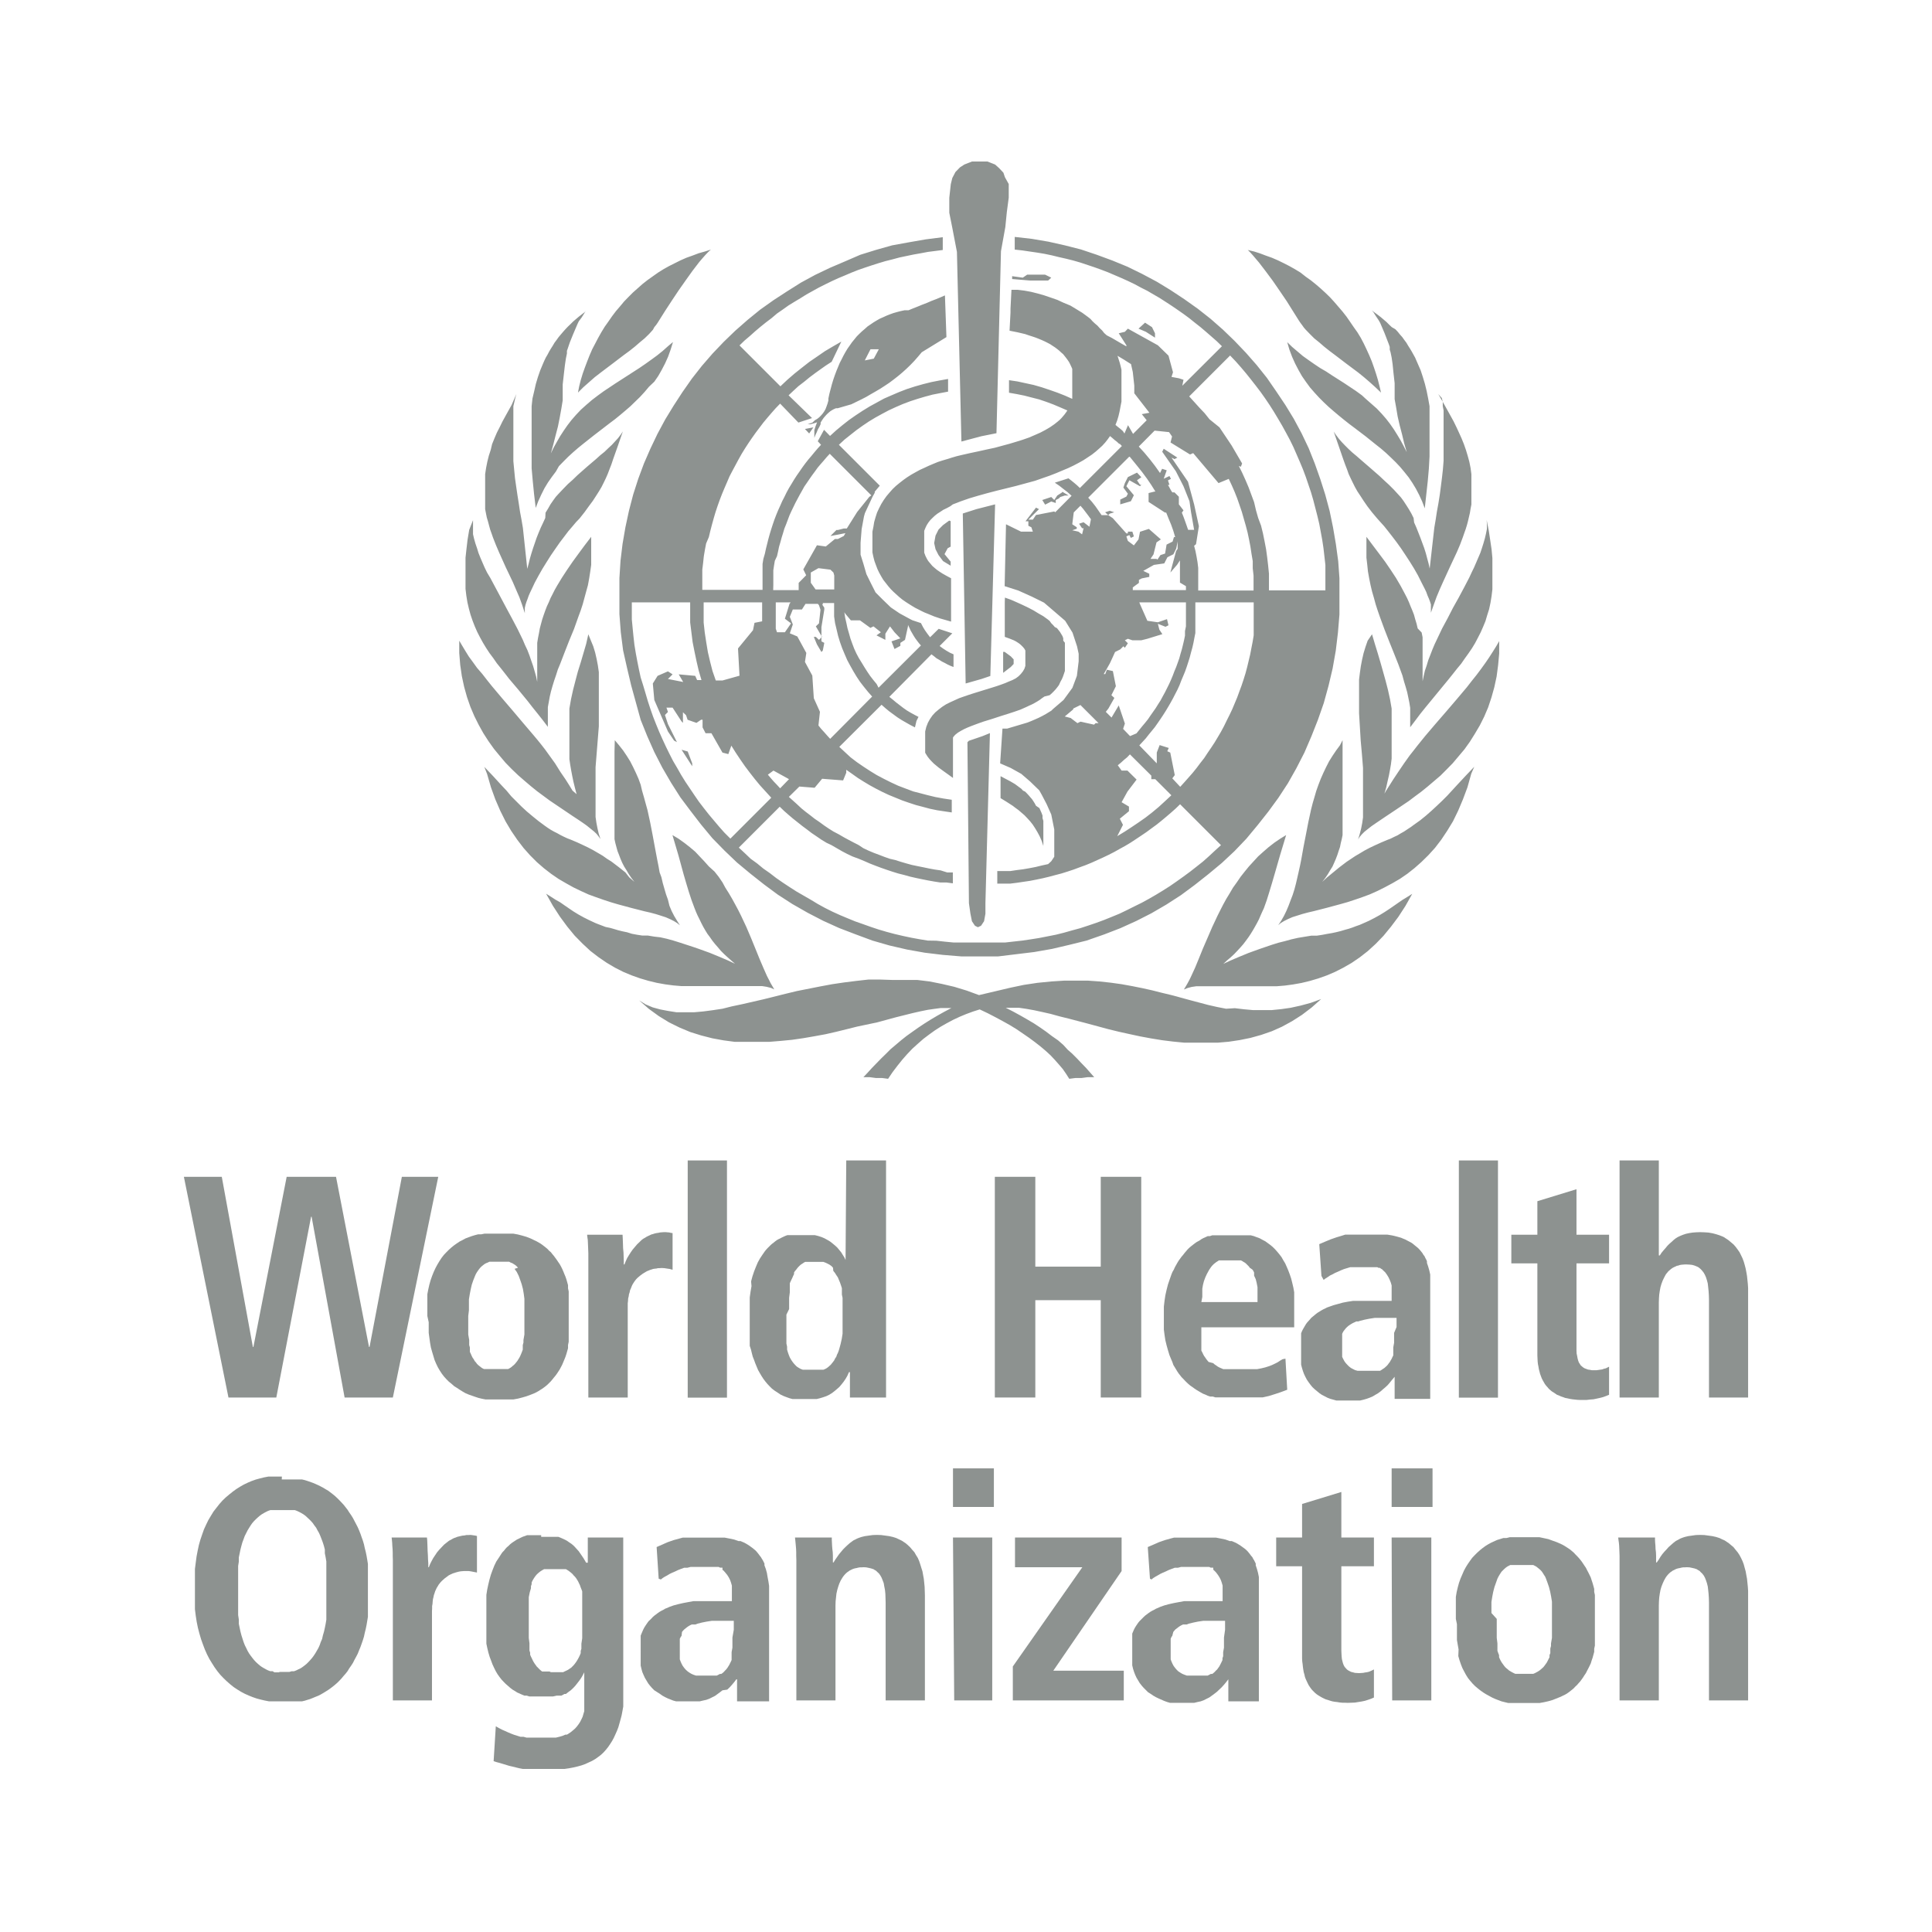 <svg id="Layer_1" data-name="Layer 1" xmlns="http://www.w3.org/2000/svg" viewBox="0 0 141.73 141.73"><defs><style>.cls-1{fill:#8d9290;}.cls-2{fill:none;}</style></defs><title>Client-World-Health-org</title><path class="cls-1" d="M64.59,71.86l-.89,0-.89.1-.88.11-.88.13-.86.16-.86.17-.86.17-.83.2L56,73.31l-1.57.36-.76.16L53,74l-.73.11-.69.09-.67.06-.65,0-.63,0L49,74.16l-.57-.11-.55-.15-.52-.22-.47-.29.71.62.73.53.75.46.77.38.79.33.8.25.82.21.82.15.83.11.84,0,.84,0,.83,0,.85-.07.83-.08.83-.12.81-.14.82-.15.79-.18.77-.19.76-.19L64.35,75l1.36-.37.64-.16.6-.15.57-.13.54-.11.49-.07.45-.06h.42l.37,0-.53.28-.5.28-.49.29-.46.29-.45.3-.44.31L66.5,76l-.39.31-.39.33-.38.32L65,77.3l-.35.34L64.3,78l-.33.34-.31.34-.32.34.45,0,.45.06.46,0,.45.06.33-.49.35-.46.36-.45.36-.41.38-.4.4-.36.41-.36.41-.31.43-.31.44-.28.44-.25.47-.25.47-.22.48-.2.49-.18.5-.16.59.28.56.29.54.29.52.29.49.3.47.32.45.31.42.31.41.32.38.32.36.33.32.34.3.34.29.34.24.35.23.36.47-.06.44,0,.45-.06.47,0-.3-.34-.3-.34L79.34,78,79,77.64l-.34-.34L78.32,77,78,76.65l-.38-.33L77.16,76l-.42-.32-.43-.3-.47-.31-.49-.29-.49-.28-.53-.29-.55-.28h.47l.51,0,.54.08.56.1.6.13.62.14.65.18.69.17,1.41.37,1.48.4.78.19.77.17.79.17.81.15.8.13.81.1.82.08.82,0,.8,0,.81,0,.82-.07.8-.12.79-.16.79-.22.78-.27.74-.33.75-.41.72-.46.71-.54.7-.62-.77.28-.74.2-.73.16-.7.1-.7.07H91.92l-.66-.06-.67-.08L89.94,74l-.66-.13-.66-.15-1.32-.35L85.94,73l-.71-.17-.71-.18-.72-.16-.75-.15-.77-.14-.79-.11L80.67,72l-.84-.06-.88,0h-.9l-.94.06-1,.1-1,.15-1,.21-1.1.26L71.82,73l-.9-.33L70,72.39l-.9-.21L68.2,72l-.9-.11-.91,0-.9,0ZM49.77,62.75l.38,1.39.19.65.19.63.2.61.22.59.11.28.12.27.14.28.13.27.14.27.15.26.16.26.18.24.18.26.2.25.21.24.21.25.24.24.25.23.26.23.29.25-.49-.23-.63-.27-.73-.3-.83-.3-.44-.15-.46-.15-.46-.15L49.4,69l-.47-.13-.49-.11L48,68.71l-.48-.08-.41,0-.39-.06-.37-.07L46,68.39l-.34-.07-.32-.08-.3-.09-.28-.08L44.42,68l-.26-.1-.24-.09-.25-.1-.43-.2-.42-.21-.38-.21-.36-.22-.34-.23-.32-.22-.33-.23L40.75,66l-.34-.22-.35-.22.5.89.52.8.53.72.55.67.58.59.57.53.6.46.6.41.59.35.61.31.62.26.62.22.61.18.62.15.61.11.61.08.59.05.6,0,.57,0h.57l1.07,0,1,0,.47,0h.88l.39,0,.37,0,.32.05.32.08.25.11-.13-.22-.14-.24-.13-.26-.14-.27L56,71l-.29-.68-.3-.74-.31-.76L54.75,68l-.38-.81-.21-.42-.22-.41-.23-.42-.24-.41-.26-.41L53,64.73l-.28-.41-.3-.38L52,63.56l-.33-.37-.35-.37L51,62.48l-.39-.33-.41-.32-.42-.3-.45-.27Zm44.14-1.22-.44.3-.41.32-.38.33-.38.34-.34.37-.34.37-.31.38-.3.38-.28.41-.28.39-.24.41-.25.41-.23.42-.21.41-.21.42-.38.81-.35.81-.33.76-.3.74-.28.68-.28.61-.13.27-.14.26-.14.24-.13.22.27-.11.3-.08.34-.05.37,0,.39,0h.87l.47,0,1,0,1.07,0h.56l.58,0,.59,0,.6-.05.59-.08.62-.11.62-.15.61-.18.62-.22.61-.26.61-.31.61-.35.6-.41.59-.46.58-.53.57-.59.55-.67.54-.72.52-.8.5-.89-.35.22-.36.22-.32.22-.33.23-.32.22-.35.23-.36.22-.38.21-.41.21-.45.2-.23.1-.26.09-.26.1-.27.09-.29.08-.3.09-.32.08-.33.07-.35.06-.37.07-.39.06-.41,0-.49.08-.48.08-.49.11-.47.13-.48.12-.48.15-.44.15-.44.15-.83.3-.73.3-.63.27-.49.23.27-.25.27-.23.25-.23.23-.24L91,69.5l.21-.24.19-.25.19-.26.16-.24.16-.26.15-.26.15-.27.14-.27.12-.28.12-.27.13-.28.21-.59.19-.61.19-.63.19-.65.4-1.39.45-1.49ZM73.4,57.31l0,.41v.83l.44.27.45.29.21.16.22.16.22.19.22.19.2.21.21.23.19.24.17.26.18.3.16.3.15.34.12.37,0-.26v-.72l0-.22,0-.22,0-.21,0-.21-.06-.2,0-.19-.07-.19-.08-.18-.08-.18L76,59.11l-.09-.17-.1-.16-.1-.15-.13-.15-.12-.14-.12-.13-.14-.14L75.05,58l-.13-.14-.15-.11-.31-.23-.34-.2-.36-.19-.36-.19Zm-22.62-1.1V56l-.33-.87L50,55Zm-5.7-1.09v1.54l0,.72v.69l0,.68v.66l0,.62v.31l0,.32,0,.3,0,.3,0,.3.06.28.08.3.08.29.11.28.11.29.12.28.15.29.17.27.17.29.19.28.22.28-.38-.33L45.88,64l-.49-.39-.54-.41-.32-.2-.31-.22-.34-.2-.36-.21-.38-.2-.4-.19-.41-.19-.45-.19-.26-.1-.26-.12-.24-.12-.25-.14L40.63,61l-.23-.13-.23-.15-.24-.17-.43-.32-.42-.34-.43-.36-.39-.36-.38-.38-.37-.37L37.16,58l-.35-.37-.66-.72-.62-.65.2.51.29,1,.32.88.36.83.39.78.41.69.45.66.46.6.48.54.5.5.52.45.53.41.54.37.55.32.54.3.56.27.55.25.55.2.54.19.55.18.51.15,1,.27.94.24.44.1.41.11.38.12.34.11.32.14.28.14.24.15.2.16-.21-.33-.21-.35-.19-.37-.16-.38L49,66l-.14-.39-.12-.41-.12-.42-.1-.43L48.39,64l-.08-.45-.09-.45-.17-.9-.17-.92-.18-.93-.2-.92-.13-.47-.12-.44L47.1,58,47,57.57l-.16-.44-.19-.43-.2-.42-.22-.43-.25-.4-.27-.4-.3-.38-.31-.37Zm53.22-.45-.28.38-.27.4-.25.4-.22.43-.2.42-.19.43-.17.44-.16.45-.13.45-.13.44-.12.47-.2.92-.18.93-.18.92-.16.9-.09.45-.1.45-.1.44-.1.43-.11.42-.13.41-.15.39-.15.4-.16.38-.18.37-.2.35-.22.33.19-.16.25-.15.28-.14.32-.14.35-.11.38-.12.41-.11.43-.1.94-.24,1-.27.53-.15L99.4,66l.55-.19.54-.2.56-.25.54-.27.56-.3.55-.32.54-.37.52-.41.51-.45.51-.5.49-.54.46-.6.44-.66.42-.69.38-.78.35-.83.33-.88.28-1,.22-.51-.62.65-.67.72-.34.37-.35.38-.37.37-.4.38-.39.36-.41.36-.42.34-.45.32-.23.17-.23.15L103,61l-.25.14-.23.14-.26.12-.24.12-.26.1-.45.19-.42.19-.4.19-.38.2-.35.21-.34.2-.33.22-.3.2-.54.41L97.8,64l-.44.36-.36.33.22-.28.19-.28.17-.29.17-.27.13-.29L98,63l.11-.29.09-.28.1-.29.06-.3.07-.28.06-.3,0-.3,0-.3,0-.32,0-.31V57.38l0-.72V55.12l0-.82ZM72.08,54l-.67.23-.33.11-.11.11.11,11.81.11.77.11.55.22.33.22.11.23-.11.22-.33.1-.55v-.77l.33-12.48Zm1.51-6.18v1.54l.56-.43.21-.22v-.34l-.21-.22-.45-.33ZM43,47.24l-.2.68-.2.68-.21.67-.18.68-.17.66-.15.68-.12.69,0,.35,0,.35,0,.36,0,.36,0,.36v.76l0,.38,0,.4,0,.39.06.41.07.41.08.42.09.43.11.45.12.45L42,58l-.22-.36-.29-.46-.37-.54L40.72,56l-.49-.68L40,55l-.28-.36-.29-.36-.31-.37-.75-.88-.76-.9-.77-.9-.75-.89-.36-.45-.35-.45L35,49l-.31-.43-.3-.41-.26-.42-.24-.4L33.69,47v.9l.07.87.12.83.17.79.21.75.25.72.29.68.32.64.34.61.38.59.4.56.42.51.43.51.45.46.47.45.46.4.47.4.47.38.46.34.46.34.89.6.8.54.38.25.34.23.31.22.27.22.25.2.2.19.15.19.13.18-.13-.4-.09-.39-.08-.41-.06-.42,0-.42,0-.44V57.69l0-.46,0-.48,0-.47.08-1,.08-1,.08-1,0-1,0-.5v-1l0-.49,0-.49,0-.49-.07-.49-.09-.47-.11-.48-.14-.46L43.35,47l-.19-.47ZM100.33,47l-.16.46-.14.46-.11.48-.09.47-.07.49-.06.49,0,.49v.49l0,.51v.49l0,.5.06,1,.06,1,.09,1,.08,1,0,.47,0,.48,0,.46,0,.46v.45l0,.45,0,.44,0,.42-.06.42-.08.41-.1.39-.12.4.11-.18.16-.19.19-.19.25-.2.28-.22.32-.22.34-.23.37-.25.81-.54.89-.6.45-.34.46-.34.47-.38.47-.4.47-.4.45-.45.45-.46.43-.51.43-.51.4-.56.37-.59.36-.61.32-.64.29-.68.24-.72.21-.75.17-.79.11-.83.08-.87,0-.9-.22.38-.25.4-.27.42-.28.41-.31.43-.33.44-.36.45-.35.45-.75.89-.77.9-.78.9-.75.88-.3.37-.29.36-.28.36-.27.34L103,56l-.42.62-.36.54-.29.46-.23.36-.14.24.13-.45.1-.45.1-.43.08-.42.07-.41.05-.41,0-.39,0-.4V53.76l0-.36,0-.36,0-.36,0-.35,0-.35-.12-.69-.15-.68-.17-.66-.19-.68-.19-.67-.2-.68-.21-.68-.21-.71ZM73.71,44.19v.74l0,.35V46l0,.37v.35l.36.13.32.13.15.08.14.09.13.09.12.11.11.11.1.12.08.14,0,.15,0,.16,0,.18,0,.2,0,.2,0,.24-.07.21-.11.19-.15.19-.17.17-.2.15-.25.13L74,50l-.28.12-.3.11-.32.11-.32.1-.68.21-.71.22-.34.11-.35.12-.34.12-.33.15-.33.15-.3.15-.28.18-.26.2-.25.21-.21.23-.18.26-.15.27-.12.31-.08.33,0,.35v.64l0,.12,0,.13,0,.1,0,.11,0,.11.06.1.12.19.15.19.15.16.16.16.35.29.37.27.35.25.33.24v-.31l0-.33V55.8l0-.33v-.65l0-.33,0-.08v-.08l0-.08,0-.08,0-.07.06-.08.06-.07.07-.07.18-.14.2-.12.22-.12.26-.12.27-.11.29-.11.3-.11.31-.11.65-.2.67-.22.48-.15.46-.15.46-.16.43-.19.21-.1.2-.09.21-.11.19-.11.19-.12.17-.13.18-.12L77,51l.15-.13.15-.15.14-.15.12-.15.12-.16L77.8,50l.1-.18.08-.19.07-.2.07-.21,0-.2,0-.23V48.1l0-.26v-.18l0-.17,0-.18,0-.16L78,47,78,46.82l-.06-.16-.09-.15-.09-.15-.11-.14-.11-.14L77.38,46l-.12-.14-.14-.14L77,45.55l-.15-.12-.32-.23L76.18,45l-.36-.22-.38-.2L75,44.37l-.42-.19L74.17,44l-.45-.16Zm-4.08-6-.45.33-.33.33-.22.44-.1.55.1.45.22.43.33.44.56.34V41.2l-.45-.55.23-.43.22-.12V38.23Zm-35.21.68-.12.72-.08.68-.07.64,0,.62v1.14l0,.53.06.5.08.49.11.47.12.44.15.44.16.41.18.41.2.39.22.4.23.38.25.38.27.36.27.39.29.36.3.38.31.4.67.79.69.84.35.45.37.46.38.48.38.5,0-.35v-.73l0-.37.07-.38.07-.39.09-.38.11-.39.12-.39.14-.41.13-.41.17-.41.32-.83.34-.87.36-.87.32-.9.17-.46.15-.46.13-.48L43,43.4l.13-.47.09-.49.08-.51.07-.49,0-.51,0-.51v-.51l0-.53-.49.64-.45.61-.43.59-.41.6-.38.58-.35.58-.17.3-.15.3-.15.29-.13.31-.14.3-.12.31-.11.31-.11.33-.09.33-.09.34-.06.34-.07.35-.06.37,0,.37,0,.38,0,.39,0,.41v.86l0,.45-.08-.39-.11-.39-.11-.38-.14-.4-.13-.38-.15-.39-.18-.38-.16-.38-.38-.78-.4-.76-.41-.76-.4-.75-.4-.75-.39-.73L35.73,42l-.18-.37-.16-.37-.15-.35-.14-.35L35,40.23l-.12-.35-.1-.35-.08-.34,0-.35,0-.34,0-.34Zm74.66-.41,0,.34-.07.35-.08.34-.1.35-.11.35-.12.36-.15.35-.15.35-.16.37-.18.37-.17.37-.38.73-.4.75-.42.75-.39.76-.41.76-.37.78-.18.38-.16.38-.15.39-.15.38-.12.4-.13.38-.09.39-.08.39v-.45l0-.44v-.42l0-.41,0-.39,0-.38,0-.37,0-.37-.07-.35L104,46.1l-.08-.34-.1-.33-.09-.33-.12-.31-.13-.31-.12-.3-.14-.31-.15-.29-.16-.3-.16-.3-.34-.58-.38-.58-.41-.6-.44-.59-.46-.61-.48-.64,0,.53v1l.06.51.05.49.09.51.1.49.11.47.14.48.13.48.15.46.16.46.33.9.34.87.35.87.33.83.15.41.15.41L103,50l.12.39.11.39.08.38.08.39.06.38,0,.37V53l0,.35.38-.5.36-.48.37-.46.37-.45.69-.84.65-.79.32-.4.3-.38.3-.36.27-.39.26-.36.26-.38.23-.38.21-.4.2-.39.18-.41.17-.41.13-.44.14-.44.1-.47.08-.49.06-.5,0-.53,0-.56,0-.58,0-.62-.06-.64-.1-.68-.11-.72-.15-.75ZM71.63,37.35l-1,.32.21,12.47L72,49.81l.65-.22L73,37Zm6.26-1.21-.33.21-.22.33-.22-.22-.66.22.21.34.45-.23.33.11v-.22l.22-.11.11-.11.34-.11h.27l-.45-.27ZM82.74,35l-.22.44-.11.33.33.45-.11.21-.45.22V37l.78-.23.22-.44-.55-.66.22-.44.78.44.1-.11h-.1l-.22-.33.32-.22-.32-.34ZM59.05,31.47l.31.33.31-.45ZM37.53,29.71l-.45.81-.22.4-.2.41-.21.41-.18.42-.17.42L36,33l-.14.43-.11.44-.09.45-.07.46,0,.23v1.06l0,.33,0,.33,0,.31,0,.31.06.31.06.3.09.3.08.3.08.29.1.28.1.29.22.56.23.54.49,1.09.52,1.09.24.56.24.55.21.58.19.59,0-.18,0-.21.05-.22.07-.22.08-.21.08-.23.11-.25.11-.23.23-.49.27-.5.29-.51.31-.5.31-.49.33-.48.32-.46.32-.42.31-.41.3-.35.27-.32.26-.27.37-.47.31-.43.29-.39.24-.37.21-.33.19-.32.16-.32.15-.31.14-.32.13-.34.14-.36.13-.39.32-.9.39-1.13-.16.24-.19.25-.22.24-.23.25-.28.26-.27.26-.31.25-.31.28-.67.57-.69.61-.34.33-.36.32-.35.36-.35.37-.19.21-.19.26-.2.29-.17.3-.19.31L40,38l-.16.35-.17.36-.16.38-.15.38-.13.38-.13.38-.12.38-.11.38-.09.37-.1.37-.32-3-.1-.59-.11-.59-.09-.6-.1-.63-.09-.61-.09-.63-.06-.62-.06-.63,0-.63V31.93l0-.62,0-.3,0-.32,0-.3,0-.29,0-.3.07-.3.07-.3.08-.29Zm68.24-.51.07.3,0,.3.06.3,0,.29,0,.3,0,.32,0,.3,0,.62v.63l0,.62,0,.63-.05.63-.07.62-.08.63-.08.61-.1.63-.11.6-.09.59-.1.59-.34,3-.08-.37-.1-.37-.1-.38-.12-.38-.14-.38-.14-.38-.15-.38-.15-.38-.16-.36L103.7,38l-.17-.34-.18-.31-.19-.3-.19-.29-.19-.26-.19-.21-.34-.37-.36-.36-.35-.32-.35-.33-.7-.61-.66-.57-.32-.28-.3-.25-.28-.26-.26-.26-.24-.25-.21-.24L98,31.9l-.16-.24.39,1.13.31.9.14.39.14.36.12.34.15.32.15.31.16.32.18.32.22.33.24.37.27.39.33.43L101,38l.24.27.29.32.28.35.32.41.32.42.33.46.32.48.32.49.31.5.29.51.25.5.25.49.11.23.09.25.1.23.08.21.07.22,0,.22,0,.21,0,.18.21-.59.21-.58.23-.55.25-.56.5-1.09.51-1.09.23-.54.21-.56.1-.29.1-.28.09-.29.08-.3.07-.3.07-.3.05-.31.06-.31,0-.31,0-.33V35.27l0-.25,0-.23-.06-.46-.09-.45-.12-.44-.13-.43-.15-.43-.17-.42-.19-.42-.19-.41-.2-.41-.22-.4-.45-.81-.46-.8ZM83.52,24.11l.54.23.67.43v-.32L84.51,24,84,23.67ZM42.89,22.9l-.22.17-.22.17-.2.17-.21.18-.19.19-.19.18-.18.19-.17.19-.17.2-.16.19-.15.21-.15.2-.13.22-.14.22-.12.2-.12.23-.13.22-.11.23-.1.23-.2.48-.17.49-.15.5-.12.53-.13.55L39,29.8l0,.47,0,.48,0,.47,0,.45V33l0,.45,0,.9.08.91.1,1,.12,1,.19-.5.22-.48.23-.46.26-.43.28-.4.3-.4L41,34.2l.34-.35.34-.34.36-.33.37-.32.37-.3.77-.61.78-.6.39-.3.4-.3.38-.31.38-.32.37-.32.35-.34.35-.34.34-.37.32-.38L48,28l.29-.42.25-.44.25-.48.22-.49.19-.53.17-.55L49,25.4l-.38.34-.41.33-.41.3-.42.3L46.9,27l-.42.27-.45.29-.87.56-.87.58-.44.32-.42.32-.42.36-.4.36-.36.38-.33.38-.3.39-.27.39-.26.4-.23.4-.23.41-.22.45.18-.65.17-.67.17-.65.13-.65.12-.66.1-.61,0-.3,0-.3,0-.29v-.28l.09-.8.07-.6.07-.48.08-.39,0-.19.07-.2.07-.21.08-.23.23-.57.32-.75.1-.21.21-.28.19-.3.11-.21Zm57.86,0,.19.3.19.28.12.21.32.75.22.57.09.23.07.21,0,.2.06.19.08.39.07.48.06.6.09.8v.28l0,.29,0,.3,0,.3.11.61.11.66.15.65.17.65.16.67.19.65-.23-.45-.22-.41-.24-.4-.25-.4-.27-.39-.3-.39-.33-.38-.36-.38-.41-.36-.41-.36L99.91,29l-.44-.32-.87-.58-.88-.56-.44-.29L96.85,27l-.42-.28-.43-.3-.42-.3-.39-.33-.4-.34-.36-.35.16.55.2.53.22.49.25.48.25.44.29.42.3.41.33.38.34.37.34.34.36.34.37.32.38.32.38.31.38.3.4.3.79.6.76.61.38.3.37.32.35.33.35.34.33.35.31.37.32.4.27.4.26.43.24.46.22.48.19.5.11-1,.11-1,.08-.91.05-.9,0-.45V31.22l0-.47,0-.48,0-.47-.1-.56-.11-.55-.13-.53-.15-.5-.16-.49-.21-.48-.2-.46-.25-.45-.12-.2-.14-.22-.13-.22-.15-.2-.15-.21-.17-.19-.16-.2-.18-.19L102.1,24l-.19-.18-.19-.19-.21-.18-.2-.17-.22-.17-.23-.17-.23-.17ZM63.86,25.62l.61,0-.37.69-.66.13ZM69,21.81l-.34.14-.34.13-.32.14-.34.13-.34.14-.33.13-.34.14-.29,0-.28.06-.27.07-.28.08-.25.09-.25.1-.24.11-.25.11-.23.13-.23.14-.22.15-.22.15-.2.18-.2.17-.2.19-.19.19-.17.21-.18.22-.16.23-.17.24-.15.25-.14.25-.14.28-.14.27-.12.29-.12.29-.12.32-.11.32-.1.33-.09.34-.09.34-.08.37h0v.07l0,.08h0l-.06.22-.07.2-.08.21-.09.16-.11.16-.13.15-.13.13-.15.12-.16.09L59.6,31l-.17.06-.18.06-.19,0-.21,0h-.42l.13,0,.15,0h.53l.21,0,.24-.06.25-.08-.11.29-.09.28,0,.14,0,.15,0,.13v.15l.08-.21.1-.21.08-.2.11-.19.09-.19L60.2,31l.11-.18.11-.16.12-.14.12-.13.13-.12.12-.1.14-.09.13-.07.14-.06.13,0h0l1-.29.37-.18.35-.17.37-.19.34-.2.35-.2.34-.2.34-.22.33-.22.32-.24.32-.25.31-.26.3-.27.3-.29.28-.29.28-.32.27-.32,1.81-1.11-.11-3.06Zm6.35-1.66-.32.22-.78-.11v.21l1.32.11h1.32l.23-.21-.45-.22Zm-23.64-1.7-.46.13-.45.17-.45.16-.43.19-.42.21-.42.21-.41.23-.4.25-.38.27-.38.27-.37.29-.35.31-.35.31-.33.33-.33.34-.3.36-.3.35-.28.37-.27.39-.27.38-.25.41-.23.41-.22.42-.22.42-.19.44-.17.43-.17.45-.16.45-.14.46-.12.47-.09.47.39-.39.42-.37.42-.37.44-.34.86-.65.84-.64.41-.3.39-.31.37-.32.35-.29.33-.32.28-.31L48,24l.14-.17.11-.16.1-.16.44-.7.49-.75.5-.75.52-.74.5-.7.49-.64.23-.27.23-.26.21-.22.19-.17Zm40,.06.2.22.22.26.23.27.49.64.52.7.51.74.51.75.47.75.44.7.11.16.12.16.12.17.14.16.3.31.32.32.36.29.37.32.39.31.4.3.84.64.87.65.42.34.43.37.41.37.41.39-.11-.47-.12-.47-.14-.46-.15-.45-.16-.45-.18-.43-.2-.44-.2-.42-.22-.42-.25-.41L99.31,24l-.26-.38-.27-.39-.29-.37-.3-.35-.31-.36-.31-.34-.34-.33-.34-.31-.36-.31-.36-.29-.38-.27L95.41,20,95,19.75l-.41-.23-.41-.21-.43-.21-.44-.19-.45-.16-.45-.17L92,18.45l-.46-.11ZM57,57.58l-.23-.24-.22-.25-.22-.26.41-.3,1,.55.14.08-.65.67Zm25-1.44.23-.19.23-.21.22-.18.21-.22,1.57,1.56v.26l.29,0,1.18,1.18-.45.42L85,59.2l-.48.4-.49.38-.5.35-.52.35-.52.34-.53.32.42-.83-.23-.45.67-.55v-.34l-.54-.32.43-.78.67-.88-.67-.66h-.43Zm-3.46-3.47-.43-.11.62-.52,0-.06.53-.26,1.33,1.33-.22,0,0,0-.11.11-1-.22-.22.11ZM64.31,50.18l-.24-.29-.24-.31-.21-.31-.21-.33-.2-.33L63,48.27l-.18-.34-.16-.35-.14-.37-.13-.36-.11-.39-.11-.38-.08-.38L62,45.31l-.06-.4.07.11.41.49h.67l.76.55.23-.11.54.43-.32.23.65.33v-.45l.34-.54.33.43.43.45-.65.22.22.56.43-.23v-.22l.34-.22.22-1,0,.08v-.1l0-.08.1.21.09.2.11.19.11.19.12.19.14.19.13.17.15.17-3.11,3.1ZM53.14,61.08l-.39-.44-.38-.45L52,59.75l-.37-.47-.36-.47-.33-.48-.33-.49-.33-.49-.31-.5-.29-.51-.3-.51-.27-.53-.26-.53-.25-.54-.24-.54-.23-.56-.22-.56L47.71,52l-.19-.58-.17-.58-.17-.57L47,49.7l-.13-.6-.12-.6-.11-.59-.1-.61-.07-.62-.06-.61-.06-.63,0-.62,0-.63h4.28l0,.74,0,.73.09.72.09.72.14.71.15.71.16.69.2.68h-.09v0h-.23L51,49.58l-1.21-.11.33.56L49,49.81l.34-.34L49,49.25l-.76.33-.35.56L48,51.35l1,2.31.45.67.21.11L49,53.12l-.22-.67.22-.22-.11-.32h.45l.65,1,.11.12v-.78l.23.22.11.33.65.23.34-.23h.11v.56l.22.43h.43L53,55.21l.43.11.22-.62v0l.32.51.34.51.34.49.37.49.36.46.38.46.41.45.41.45-3,3Zm-.87-11.85-.18-.7-.16-.69-.12-.72-.11-.72-.08-.73,0-.36,0-.37v-.37l0-.38h4.29v.36l0,.34,0,.35,0,.34h0v0l-.56.11-.11.54-1.1,1.34.11,2L53,49.92h-.49Zm4.64-3.11,0-.27,0-.27,0-.27,0-.29v-.27l0-.27v-.29H58l-.08.1h0l-.34,1.1.45.34-.45.65H57Zm3.45,1.6.11-.56-.21-.11V46l.21-1.28,0-.14-.16-.24h.05l0-.1h.83l0,.49,0,.49.07.49.11.46.11.47.14.46.16.45.18.43.19.44.22.41.23.41.24.4.26.39.28.36.3.37.3.34-3.08,3.1-.22-.24-.22-.25-.22-.24-.2-.25.11-1-.45-1-.11-1.66-.54-1,.1-.66-.66-1.21-.55-.23.22-.65-.22-.56.22-.54h.67l.19-.3v0l.07-.11H60l.08.1h0l.11.33-.11,1-.23.22.45.77-.22.22-.23-.22H59.7l.23.55.33.56Zm23.22-3.53H87v.36l0,.35,0,.35,0,.36,0,.34-.07.34,0,.34-.07.34-.08.34-.08.32-.1.34-.09.33-.11.31-.12.33-.13.31-.12.32-.13.31-.14.31-.15.3-.15.3-.16.29-.16.3-.18.28-.18.29-.19.27-.19.27-.19.28-.2.25-.22.26-.21.26-.21.26L82.9,54l-.51-.53.13-.39-.45-1.33-.53.89-.42-.42.19-.24.44-.78L81.53,51l.33-.66-.11-.55-.11-.56-.44-.1-.12.32-.11,0,.23-.4.22-.39.19-.41.19-.42.38-.19.23-.23.11.11.22-.33-.22-.22.22-.11.33.11h.66l.44-.11,1.1-.34-.22-.33-.11-.43.56.22.22-.11-.11-.45-.67.23-.77-.11-.54-1.22h0Zm0,10.49.23-.25.24-.26.22-.28.23-.28.22-.27.21-.3.2-.29.2-.3.19-.3.18-.3.18-.31.17-.31.17-.33.16-.31.15-.33.13-.34.14-.33.14-.34.12-.34.11-.34.11-.35.09-.35.1-.36.08-.35.07-.37.07-.35,0-.37,0-.37,0-.38,0-.36v-.39l0-.38h4.28l0,.49,0,.49,0,.48,0,.49,0,.47-.08.48-.09.46-.09.47-.11.46-.11.46-.12.45-.14.45-.15.45-.16.43-.16.44-.18.43-.18.43-.2.42-.21.42-.2.41-.22.41-.23.39-.24.4-.25.38-.26.38-.25.38-.29.37-.27.36-.29.36-.3.34-.31.35-.3.33L86,57.1l.18-.24-.33-1.65-.22-.1.11-.24-.67-.21-.21.55V56ZM59.48,42.75V42l.56-.32.88.11.22.21V42l.06.22,0,.26v.24l0,.26v.26H59.83Zm26.91-3.06,0,0,0,.14,0,.15,0,.15,0,.13-.11.16-.31,1.15-.11.43.49-.57.21-.32,0,.25,0,.28,0,.28,0,.28,0,.27v.27L87,43v.29h-3.9v-.2l.45-.33v-.22l.21-.11.55-.11v-.23l-.44-.21.78-.44.76-.11.23-.45.44-.22.21-.43.11-.56,0,.05ZM79.11,39l-.45-.1.33-.11v-.11l-.33-.22.11-.87.49-.49.2.23.19.25.19.25.19.26,0,0v0l-.11.55-.43-.33-.33.11.22.33h.11l-.11.45Zm1.48-1.53-.23-.33-.26-.33-.27-.3,3-3,.05,0,0,0,.57.7,0,0,.35.44.34.46.32.47.3.48h-.06l0,0-.44.11v.65l1.2.78h.09l.18.45.18.43.16.45.14.47-.09,0h0l-.1.33-.44.22-.11.66-.34.11-.22.33L84.84,41H84.4l.22-.33.22-.88.32-.22-.88-.77-.65.21-.11.56-.34.44-.44-.33-.11-.33.22-.1.11.21.22-.11L83.07,39h-.33v.13h-.11l-1-1.12-.33-.22.11-.11.33-.1-.33-.11-.34.11.23.21h-.49ZM56.73,42.91l0-.35,0-.36,0-.36.05-.34.06-.36L57,40.8l.08-.35.07-.34.1-.34.09-.33.1-.32.1-.34.13-.32.12-.32.12-.32.14-.31.15-.31.15-.31.16-.3.16-.3.17-.3L59,35.7l.2-.29.19-.28.19-.27.2-.27.2-.28.22-.26.22-.25.22-.26.23-.25,3.05,3.05-.15.11h0l-.89,1.11-.76,1.21H61.9l-.43.11h-.11l-.44.44.55-.1.55-.11-.12.21-.43.22h-.22l-.67.55L59.93,40l-1,1.77.21.43-.55.56v.53H56.72Zm28-8.73-.38-.49-.4-.48-.41-.45,1.16-1.17,0,0,1.06.11.22.32-.11.44,1.43.88.23-.1,1.86,2.2.75-.31,0,0v0l.22.47.21.48.19.48.17.49.17.5.14.49.15.52.13.5.11.52.1.52.08.53.09.53,0,.53.06.54,0,.53,0,.56H87.9l0-.42,0-.42,0-.41,0-.41-.05-.41-.07-.41-.08-.41-.1-.39.14-.12.21-1.32L87.6,37l-.45-1.66-1.21-1.77.22.11.21-.11-1-.65-.11.22,1,1.43.56,1.1.44,1.1.11.78.23,1.32h-.44l-.11-.32-.11-.31-.12-.33-.12-.3.12-.17L86.48,37v-.56l-.32-.32H86L85.92,36l-.08-.14-.08-.15-.08-.14,0,0h.11l-.11-.33.22-.11-.11-.21-.42.2,0,0,.22-.62-.34-.11-.15.31Zm-2.36-2.56-.17-.15-.19-.15-.18-.15.12-.31.1-.33.08-.34.07-.37.07-.36,0-.4,0-.39v-1l0-.28,0-.27-.06-.26-.07-.26-.08-.25-.08-.25.25.15.25.15.25.16.24.15.13.58.11,1v.56l1.11,1.43-.56.1.36.45-1,1-.37-.64-.26.61ZM91.12,34l-.77-1.32-.89-1.33-.73-.59-.36-.45L88,29.92l-.38-.42-.38-.42,3-3,.41.43.38.43.38.45.36.45.36.46.35.46.34.48.33.49.31.49.3.5.3.51.28.51.28.52.26.53.24.55.23.53.23.55.21.56.19.56.19.56.17.58.15.58.15.58.14.59.11.59.11.6.09.6.07.61.07.62,0,.61,0,.62v.63H93.09l0-.61,0-.61-.06-.6-.07-.6-.08-.59-.11-.58-.12-.59-.14-.57L92.3,38l-.16-.56L92,36.84l-.2-.54-.2-.54-.23-.54-.24-.53-.25-.51h0l.15.06ZM74.44,18.31l.55.06.54.08.55.08.54.09.53.11.53.13.53.12.52.13.52.15.51.17.51.17.5.18.5.19.49.21.49.21.49.22.48.23.46.25.48.24.46.27.45.26.45.29.43.28.44.3.43.3.42.31.41.33.42.33.4.34.39.34.4.35.38.37-2.91,2.9.09-.44-.34-.11-.54-.1.11-.34-.33-1.22-.78-.76-2.2-1.22-.22.23-.45.11.56.88,0,.08-.37-.21L81.92,25l-.36-.21-.37-.19L81,24.43l-.15-.19-.18-.17-.16-.18-.19-.16-.18-.17L80,23.4l-.19-.15-.41-.3-.44-.27-.43-.26L78,22.2,77.57,22l-.49-.17-.47-.16-.49-.14-.48-.12-.49-.09-.49-.06-.46,0-.07,1.39h0v.28l-.07,1.33.6.12.55.13.26.09.25.08.24.08.23.09.24.1.2.09.2.1.21.11.18.12.17.11.16.12.15.12.15.14.14.12.12.15.11.14.11.15.1.15.08.16.08.17.07.16,0,.18,0,.17,0,.18,0,.19v.19l0,.19,0,.2v.25l0,.22,0,.23,0,.2-.54-.24-.56-.22-.57-.2-.57-.19-.59-.17-.6-.13-.6-.13-.61-.09v.92l.57.1.55.11.54.14.55.14.53.18.51.19.52.22.51.22-.1.15-.11.15-.11.13-.12.14-.12.12-.14.12L77.5,31l-.15.12-.16.11-.16.11-.17.1-.17.1-.38.2-.41.18-.42.18-.46.16-.48.15-.5.15-.52.14-.55.15-.57.12-.58.13-.66.14-.66.15-.33.08-.34.1-.35.11-.34.1-.34.11-.34.14-.33.14-.32.15-.33.15-.31.17-.32.18-.3.19-.28.2-.27.21-.28.23-.24.23-.23.26-.22.26-.2.28-.18.29-.16.31-.15.32-.11.34-.1.35-.06.37L64,39v.81l0,.37,0,.34.07.33.08.31.11.3.11.29.13.27.15.27.15.25.18.23.18.23.19.22.2.2.21.19.21.19.22.18.23.16.23.15.24.15.23.14.24.12.23.12.23.11.25.1.46.19.44.15.42.12.38.11v-.4l0-.39V44l0-.4v-.79l0-.39-.21-.11-.22-.12-.21-.12-.2-.13-.19-.13-.18-.15-.17-.15-.15-.18-.15-.18L68,41l-.11-.22-.09-.24,0-.13,0-.12,0-.13V40l0-.15v-.31l0-.17,0-.23,0-.2.09-.22.09-.19.12-.19.14-.18.16-.16.18-.17.19-.15.22-.14.21-.14.25-.12.26-.14L69.9,37l.29-.11.28-.11.63-.22.64-.19.68-.19.69-.18,1.42-.35,1.4-.38.54-.19.52-.18.49-.19.45-.19.43-.18.4-.19.38-.2.34-.19.32-.21.3-.2.28-.22.25-.22.23-.21.21-.23.19-.24.17-.24.17.14.17.15.17.13.16.15,0,0h.05l.15.16-3.08,3.08-.2-.19-.21-.18-.21-.17-.22-.17-1,.32.31.21.32.25.31.24.29.26-1.2,1.21-.07-.06L76,37.78l-.23.34h-.33l.78-.77L76,37.24l-.77,1h.21v.33l.22.11.11.32h-.87l-1.1-.54L73.7,43l1,.32,1,.45.89.44.77.66.78.67.54.87.33,1,.12.55v.55L79,49.58l-.33.88-.65.89-.78.67-.11.11-.39.24-.27.15-.28.14-.27.12-.28.12-.28.11-1.48.44-.16,0-.18,0v0h0L73.37,56l.78.34.77.43.65.56.67.65.18.32.36.69.34.76.22,1.1v2l-.22.33-.23.21v0l0,0-.46.1-.45.11-.46.09-.47.08-.47.06-.46.07-.48,0-.48,0,0,.92.47,0,.49,0,.48-.06.47-.07.48-.07.46-.09.48-.1.46-.11.45-.12.46-.12.45-.14.45-.15.43-.16.44-.16.44-.18.42-.19.42-.19.42-.2.41-.21.41-.23.4-.22.4-.24.38-.25.39-.26.37-.25.38-.28.37-.27.35-.28.36-.3.35-.3.34-.3.33-.32,3,3-.44.4-.44.41-.45.4-.48.38-.46.36-.49.36-.49.35-.49.34-.52.33-.51.31-.52.3-.53.29-.55.27-.54.27-.54.26-.56.23-.57.23-.57.21-.59.2-.58.19-.59.16-.6.17-.6.15-.61.12-.61.12-.63.1L75,69l-.63.07-.62.07-.64,0-.64,0H71.21l-.64,0-.63,0-.62-.06-.63-.07L68.06,69l-.61-.1-.6-.11-.61-.13-.6-.14-.6-.16-.58-.17L63.89,68l-.59-.21-.57-.2-.56-.23-.55-.23-.55-.25-.54-.27L60,66.32,59.47,66l-.52-.3-.52-.3-.5-.32-.5-.33-.49-.34-.48-.37L56,63.72l-.46-.38L55.07,63l-.43-.41-.44-.41,3-3,.31.3.33.29.33.28.34.27.34.27.35.26.34.26.37.25.35.24.38.23L61,62l.38.22.38.22.38.2.4.19L63,63l.41.17.41.18.41.16.4.15.43.15.42.14.42.13.44.11.43.12.44.1.43.09.45.09.45.08.45.07.45,0,.46.06V64l-.42,0L69,63.85l-.42-.06-.43-.08-.43-.09-.4-.08-.43-.09-.4-.11-.41-.12-.41-.13L65.28,63l-.4-.14-.39-.15-.4-.15-.38-.16-.38-.18L63,62l-.37-.19-.36-.19-.37-.2-.36-.21L61.14,61l-.35-.22-.34-.23-.34-.25-.34-.23-.33-.26-.33-.25-.32-.26L58.47,59l-.3-.27-.3-.27.77-.76,0,0,1.12.09.55-.66,1.54.12.23-.56v-.22l0,0v0l.43.3.42.3.43.27.45.27.46.25.47.24.47.22.49.2.49.2.49.17.52.17.5.13.52.14.53.11.53.08.54.08,0-.93-.6-.09-.6-.11-.58-.14-.57-.15L67,58.06l-.56-.21-.55-.21-.54-.25-.52-.26-.51-.27-.49-.3-.49-.32-.48-.33-.46-.35L62,55.19l-.43-.4,3.1-3.09.27.24.29.24.3.22.3.22.31.2.33.19.32.18.33.17v0l.11-.47.15-.3-.29-.15-.29-.16-.27-.16-.27-.19L66,51.73l-.26-.2-.25-.21-.25-.2L68.33,48l.2.15.17.14.21.12.19.12.22.11.2.11.22.1.21.08V48l-.27-.12-.26-.15-.26-.17-.23-.17.93-.93-1-.33-.63.62-.19-.25-.19-.27L67.71,46l-.15-.29-.63-.21-.12-.06,0,0L66,45l-.65-.44L64.77,44l-.54-.54-.34-.67-.33-.67-.22-.76-.21-.67v-.88l.08-1,.17-.92.07-.25L64,36.46l.17-.31,0,.05,0-.13.37-.44-3-3,.41-.38.44-.35.43-.34.46-.33.46-.31.48-.29.49-.27.49-.26.52-.24.51-.22.53-.2.55-.18.54-.16.56-.15.56-.11.58-.11v-.93l-.62.11-.61.12-.6.15-.6.17-.59.19-.57.22-.56.24-.55.24-.53.29-.53.29-.52.32-.5.33-.5.35-.47.37-.46.38-.45.41-.44-.45-.46.84.24.26-.24.26-.23.27-.23.28-.23.27-.22.28-.22.3-.2.29-.21.3-.2.31-.18.3-.19.31-.18.33-.16.33-.16.31-.15.34-.15.33-.14.34-.13.34-.12.35-.11.34-.11.36-.1.36-.09.36-.09.36-.08.37L56,41l-.06.37,0,.38,0,.36,0,.38,0,.39v.39H51.52l0-.5,0-.49,0-.49.06-.49.05-.48.08-.48.09-.47L52,39.4l.11-.46.12-.46.13-.47.13-.44.15-.45.16-.45.17-.44.18-.43.19-.44.18-.42.22-.42.22-.41.22-.41.23-.41.24-.39.26-.4.26-.38.27-.38.28-.37L56,31l.3-.36.3-.35.3-.34.33-.34L58.57,31l1-.33L57.85,29l.35-.33.37-.34L59,28l.39-.32.4-.3.39-.28.41-.29.42-.27.71-1.48-.61.35-.59.35-.58.4-.57.39-.55.43-.54.43-.52.45-.51.48-3-3,.36-.35.4-.34.38-.34.39-.33.41-.33.41-.31L57,23l.42-.29.42-.3.44-.27.45-.27.43-.27.47-.26.45-.25.46-.23.47-.23.48-.22.48-.2.49-.21.48-.19.49-.17.51-.17.5-.16.5-.15.52-.13.52-.14.52-.11.53-.11.51-.09.53-.1.55-.07.54-.07V17.4l-1.25.16-1.21.21L65.44,18l-1.17.33-1.16.36L62,19.17l-1.1.47-1.09.52-1.05.57-1,.63-1,.65-1,.71-.92.75-.9.79-.84.81-.83.87-.78.9-.73.93-.7,1-.65,1-.61,1-.57,1.06-.52,1.09L47.24,34l-.42,1.13-.37,1.15-.31,1.19-.26,1.21-.21,1.22-.15,1.24-.08,1.27,0,1.26,0,1.38.1,1.33.17,1.33L46,49l.3,1.27.35,1.27L47,52.81,47.48,54,48,55.17l.59,1.15.64,1.1.68,1.07.75,1,.77,1,.83,1,.89.91.91.87,1,.83,1,.79,1,.74,1.07.69,1.12.64,1.14.59,1.17.53,1.2.46L64,69l1.25.36,1.3.3,1.29.23,1.33.16,1.34.11,1.36,0,1.36,0L74.55,70l1.32-.16,1.31-.23,1.28-.3L79.71,69,81,68.55l1.19-.46,1.17-.53L84.46,67l1.1-.64,1.07-.69,1-.74,1-.79,1-.83.93-.87.87-.91.83-1,.79-1,.73-1,.7-1.07.62-1.1.59-1.15L96.21,54l.47-1.19.43-1.23.35-1.27.3-1.27.23-1.3.16-1.33.11-1.33,0-1.38,0-1.28-.09-1.25L98,39.92l-.21-1.23-.25-1.21-.32-1.19-.37-1.16L96.45,34,96,32.87l-.52-1.09-.57-1.06-.61-1-.67-1-.69-1-.75-.94-.79-.9L90.56,25l-.85-.82-.9-.79-.94-.74-1-.71-1-.66-1-.61-1.07-.57-1.08-.53-1.12-.46-1.14-.42-1.16-.39L78.12,18l-1.2-.27-1.24-.21-1.24-.14ZM71.3,11.85l-.56.22-.32.21-.33.34-.23.44-.11.45-.11,1v1.1l.22,1.1.34,1.77.33,13.91L72,32l1.1-.22.33-13.35.32-1.77.11-1.1L74,14.5v-1L73.72,13l-.11-.33-.32-.34L73,12.07l-.56-.22Z"/><polygon class="cls-1" points="29.48 86.33 27.11 98.81 27.07 98.81 24.65 86.33 21.03 86.33 18.59 98.81 18.55 98.81 16.27 86.33 13.49 86.33 16.76 102.52 20.27 102.52 22.82 89.26 22.86 89.26 25.28 102.52 28.82 102.52 32.15 86.33 29.48 86.33"/><path class="cls-1" d="M31.35,96.54v-.42l0-.42,0-.39,0-.37.07-.36.08-.35.09-.32.11-.31.12-.3.13-.28.14-.26.15-.25.15-.23.17-.22.18-.19.19-.19.19-.17.2-.16.2-.14.21-.14.22-.11.2-.11.24-.09.22-.08.23-.07.23-.06.23,0,.24-.05.23,0,.24,0,.25,0H37l.34,0,.32,0,.33.06.31.08.31.09.31.12.29.14.15.07.14.08.14.08.13.09.13.1.14.11.13.11.11.12.13.11.11.14.11.13.11.15.11.15.1.15.11.16.09.16.09.18.08.18.08.2.08.19.07.2.06.21.06.22,0,.23.05.23,0,.24,0,.24,0,.26v.26l0,.27v1.13l0,.28v.26l0,.26,0,.25,0,.24-.05.24,0,.24-.06.21-.06.21-.07.21-.08.2-.08.19-.08.19-.09.17-.09.17-.11.17-.1.15-.11.15-.11.13-.11.14-.11.13-.13.13-.11.11-.13.11-.13.1-.14.1-.13.08-.14.09-.14.08-.14.07-.3.12-.3.11-.31.09-.31.08-.33.06-.33,0-.34,0h-.61l-.26,0-.27,0-.25,0-.26-.05-.25-.06-.24-.08-.23-.08-.23-.08-.24-.1-.21-.12-.21-.13-.21-.14-.21-.13-.19-.17-.2-.16-.18-.18-.18-.2-.16-.21-.15-.23-.14-.24-.13-.27-.11-.26-.09-.3-.09-.3-.09-.32-.06-.34-.05-.36-.05-.37,0-.38,0-.4Zm3,0V97l0,.46,0,.44.07.4,0,.19,0,.18.05.18,0,.16,0,.16.07.15.06.14.07.14.08.11.07.13.09.1.08.11.09.09.1.08.1.08.1.07.12.06.11,0,.12,0,.13,0,.12,0,.13,0h.56l.13,0,.13,0,.12,0,.11,0,.12,0,.11-.06.11-.07.09-.08.1-.08.09-.09.09-.11.08-.1.08-.13.07-.11.07-.14.06-.14.06-.15.06-.16,0-.16,0-.18.05-.18,0-.19.07-.4,0-.44,0-.46V96.1l0-.41,0-.41-.05-.38-.06-.35-.09-.34-.11-.32-.11-.3-.07-.14-.07-.14-.08-.11-.08-.12L38,93l-.09-.1-.1-.09-.11-.07-.11-.07-.13-.05-.11-.06-.14,0-.14,0-.14,0-.15,0h-.31l-.15,0-.15,0-.14,0-.13,0-.12.06-.13.05-.12.07-.1.08-.1.08-.1.1-.09.11-.08.11-.08.12-.08.14-.06.14-.12.3-.11.32-.08.35-.07.36-.06.37,0,.39,0,.41Z"/><polygon class="cls-1" points="43.16 102.52 43.16 92.55 43.16 92.24 43.16 91.95 43.15 91.68 43.14 91.42 43.13 91.19 43.12 90.97 43.09 90.76 43.07 90.58 45.67 90.58 45.68 90.76 45.69 90.99 45.7 91.26 45.71 91.57 45.74 91.88 45.75 92.19 45.76 92.48 45.76 92.76 45.81 92.76 45.9 92.53 46.01 92.29 46.13 92.09 46.27 91.87 46.41 91.67 46.57 91.48 46.74 91.28 46.92 91.11 47.02 91.01 47.11 90.93 47.21 90.86 47.32 90.8 47.43 90.73 47.55 90.67 47.66 90.62 47.78 90.56 47.9 90.53 48.02 90.49 48.15 90.46 48.29 90.44 48.43 90.41 48.56 90.4 48.7 90.39 48.85 90.39 48.94 90.4 49.08 90.41 49.21 90.44 49.34 90.46 49.34 93.15 49.13 93.09 48.92 93.06 48.73 93.03 48.52 93.02 48.39 93.03 48.27 93.03 48.15 93.06 48.03 93.07 47.91 93.09 47.79 93.13 47.69 93.16 47.57 93.21 47.47 93.25 47.36 93.31 47.26 93.37 47.16 93.43 46.96 93.58 46.77 93.74 46.68 93.83 46.6 93.93 46.52 94.04 46.45 94.15 46.38 94.27 46.33 94.39 46.28 94.52 46.22 94.65 46.19 94.8 46.14 94.95 46.12 95.1 46.08 95.26 46.07 95.44 46.05 95.61 46.05 95.78 46.05 95.97 46.05 102.52 43.16 102.52"/><rect class="cls-1" x="50.45" y="85.13" width="2.88" height="17.4"/><path class="cls-1" d="M57.69,96.44v.69l0,.33,0,.3,0,.28,0,.27,0,.25.05.23,0,.22.06.2.07.2.07.17.09.16.1.15.1.13.11.12.11.11.14.09.14.08.16.06.16,0,.17,0,.19,0,.2,0,.14,0h.14l.14,0,.14,0,.11,0,.13,0,.12-.05.11-.06.11-.08.09-.08.1-.09.09-.11.08-.1.09-.12.06-.13.09-.13.05-.15.07-.14.06-.16.05-.17.09-.33.08-.36.06-.38,0-.4,0-.42v-1l0-.27,0-.27,0-.27-.05-.24,0-.24,0-.23-.07-.22-.07-.2-.08-.19-.08-.19-.11-.16-.1-.16-.12-.15L61.11,93,61,92.88l-.14-.1-.15-.08-.15-.07-.16-.06-.17,0-.17,0h-.48l-.14,0-.12,0-.13,0-.12,0-.11.06-.1.07-.11.07-.09.08-.09.09-.08.09-.08.11-.09.1-.07.11,0,.12-.06.12-.06.14L58,94l-.06.14,0,.17,0,.16,0,.17,0,.17-.05.39,0,.4,0,.43Zm4.39-11.31H65v16.59l0,.24v.21l0,.19,0,.16H62.35l0-.2,0-.21v-.45l0-.23v-.77h-.07l-.11.25-.13.23-.15.22-.15.19-.16.19-.18.16-.18.15-.18.14-.21.13-.21.1-.23.08-.23.07-.24.06-.26,0-.26,0h-.55l-.24,0-.24,0-.24,0-.22-.06-.22-.08-.21-.08-.21-.1-.18-.12L56.8,102l-.18-.14-.16-.16-.16-.17-.15-.18-.15-.2-.13-.2-.13-.22-.13-.23-.1-.24-.1-.24-.09-.25-.1-.25-.07-.27L55.09,99,55,98.73,55,98.44l0-.29,0-.3,0-.31,0-.32V96.08l0-.46,0-.44.06-.43.07-.4L55.1,94l.1-.37.12-.36.13-.33.14-.33.16-.29.18-.27.09-.13.09-.13.09-.11.11-.12.1-.1.11-.11.11-.1.12-.09.11-.09.12-.09.12-.07.13-.06.13-.07.13-.06.13-.06.14-.05.14,0,.14,0,.15,0,.14,0,.15,0h.76l.28,0,.26,0,.24.06.25.08.21.09.22.12.2.12.19.15.18.15.16.15.14.17.14.17.11.18.12.19.09.19h0Z"/><polygon class="cls-1" points="72.98 102.52 72.98 86.33 75.95 86.33 75.95 92.92 80.75 92.92 80.75 86.33 83.72 86.33 83.72 102.52 80.75 102.52 80.75 95.38 75.95 95.38 75.95 102.52 72.98 102.52"/><path class="cls-1" d="M88.13,95.52h4.12v-.4l0-.35,0-.34-.06-.31-.07-.28L92,93.58l0-.12,0-.11-.06-.12-.06-.09L91.68,93l-.06-.09-.08-.08-.07-.07-.08-.08-.08-.06-.09-.05-.09-.06-.1-.05-.1,0-.1,0-.11,0-.11,0H90l-.13,0-.11,0-.12,0-.12,0-.1,0-.09.06-.11.07-.09.07-.09.07-.08.08-.08.09-.08.11-.07.1-.07.12-.13.24-.11.24-.1.27-.07.27-.05.29,0,.29,0,.31Zm6.17,4.15.13,2.28-.45.17-.45.15-.45.14-.45.1-.22,0-.23,0-.22,0-.22,0-.22,0-.22,0h-.9l-.22,0-.21,0-.2,0-.21,0-.2,0-.2,0-.19-.06-.19,0-.18-.06-.17-.08-.18-.07-.16-.09-.17-.1-.15-.09-.15-.1-.15-.11-.15-.1-.14-.12-.13-.12-.12-.12-.13-.14-.12-.12-.11-.14-.11-.14-.1-.15-.09-.15-.09-.15-.1-.16L86,99.91l-.07-.16-.14-.34-.11-.36-.1-.36-.09-.37-.06-.39-.05-.39,0-.41,0-.41,0-.44,0-.43.05-.43.06-.4.09-.4.1-.39.13-.38.13-.37.07-.17.1-.17.08-.18.09-.16.09-.16.09-.15.11-.15.1-.14.12-.14.1-.13L87,91.8l.11-.13.13-.13.13-.11.14-.11.13-.1.14-.1L88,91l.14-.1.15-.08.16-.07.15-.07.16,0,.17-.06.16,0,.16,0,.17,0,.18,0,.17,0,.17,0h.87l.24,0,.24,0,.23,0,.23,0,.23.06.21.08.22.08.2.11.21.11.18.13.19.14.18.15.16.16.17.19.15.18.16.21.13.23.14.23.12.27.11.26.11.29.1.3.08.32.08.34.06.34,0,.37,0,.38,0,.41,0,.41v1H88.13v.57l0,.18,0,.17,0,.17,0,.17,0,.15,0,.15,0,.15.07.13.06.13.07.13.08.11.08.12.08.1.09.11L89,100l.1.09.12.08.11.08.13.07.14.06.14.06.15,0,.16,0,.16,0,.16,0,.19,0,.17,0,.19,0h.2l.39,0,.36,0,.35,0,.31-.06.29-.07.25-.08.24-.09.21-.1.2-.1.18-.12.19-.11Z"/><path class="cls-1" d="M102.45,97.35v-.67h-.74l-.45,0-.42,0-.38.06-.35.07-.32.08-.15.05-.15,0-.12.06-.13.06-.12.07-.11.07-.1.07-.1.09-.08.08-.08.1-.08.1-.06.1-.05.11,0,.13,0,.12,0,.14,0,.12,0,.15v.5l0,.18,0,.18,0,.17.08.16.08.15.1.14.12.13.12.12.14.11.15.08.16.08.18.05.18,0,.2,0h.36l.13,0h.15l.13,0,.14,0,.13,0,.11,0,.12,0,.1-.06.1-.07.11-.07.09-.08.09-.08.08-.09.07-.1.08-.1.06-.11.07-.12.06-.13.06-.12,0-.14,0-.14,0-.15,0-.16.06-.33,0-.35,0-.38ZM96.94,93.6l-.16-2.33.42-.18.41-.17.43-.15.43-.13.22-.07.24,0,.24,0,.25,0,.28,0,.28,0h1l.41,0,.38,0,.36.06.33.08.32.09.14.06.15.06.13.07.14.07.24.13.22.18.1.08.11.09.09.09.09.1.08.1.08.1.07.12.08.1.06.13.06.11.06.13,0,.13.09.26.08.28.07.31,0,.32,0,.34,0,.36,0,.38v5.89l0,.27v.27l0,.27,0,.25,0,.27,0,.25,0,.25h-2.61l0-.15,0-.16,0-.17,0-.2,0-.21v-.73h0l-.17.2-.17.21-.16.19-.17.16-.19.16-.17.15-.19.14-.19.11-.2.12-.21.09-.22.08-.24.07-.25.06-.26,0-.27,0h-.53l-.24,0-.23,0-.22,0-.21-.06-.22-.06-.21-.08-.21-.11-.2-.1-.19-.13-.17-.14-.18-.15-.16-.15-.14-.17-.14-.19-.13-.19-.11-.21-.1-.21-.08-.22-.07-.23-.06-.23,0-.24,0-.26v-.82l0-.17,0-.17,0-.18,0-.15,0-.16,0-.15.06-.15.07-.14.07-.12.08-.14.08-.13.08-.11.11-.12.09-.1.1-.12.12-.1.11-.09.12-.1.12-.09.13-.08.13-.08.14-.08.15-.07.13-.07.17-.06.31-.11.33-.09.36-.1.37-.07.39-.06.41,0,.42,0,.45,0h1.54v-.69l0-.23,0-.21-.06-.21-.08-.2-.09-.19-.11-.18-.12-.17-.07-.07-.09-.08-.06-.07-.1-.06-.08-.06-.1,0-.09-.05-.11,0-.1,0-.12,0-.11,0-.13,0-.25,0H100l-.25,0-.24,0-.23,0-.23,0-.23.07-.23.07-.22.09-.22.1-.21.09-.18.1-.19.09-.16.11-.16.1-.15.11Z"/><rect class="cls-1" x="107.02" y="85.13" width="2.87" height="17.4"/><polygon class="cls-1" points="112.78 90.58 112.78 88.12 115.65 87.24 115.65 90.58 118.04 90.58 118.04 92.68 115.65 92.68 115.65 98.86 115.65 99.08 115.66 99.29 115.7 99.48 115.73 99.65 115.77 99.8 115.82 99.94 115.89 100.05 115.96 100.16 116.05 100.24 116.15 100.32 116.25 100.38 116.36 100.42 116.49 100.47 116.63 100.49 116.79 100.52 116.95 100.52 117.11 100.52 117.25 100.5 117.39 100.48 117.53 100.46 117.67 100.41 117.8 100.38 117.92 100.32 118.04 100.26 118.04 102.32 117.82 102.41 117.6 102.49 117.37 102.55 117.14 102.6 116.9 102.65 116.64 102.67 116.38 102.7 116.11 102.7 115.91 102.7 115.71 102.69 115.52 102.67 115.34 102.65 115.16 102.62 114.98 102.58 114.82 102.55 114.66 102.49 114.51 102.44 114.36 102.37 114.22 102.32 114.09 102.23 113.97 102.15 113.84 102.07 113.72 101.97 113.62 101.88 113.52 101.76 113.42 101.65 113.33 101.53 113.25 101.39 113.17 101.25 113.1 101.11 113.04 100.95 112.98 100.79 112.94 100.63 112.89 100.44 112.86 100.26 112.82 100.06 112.8 99.87 112.79 99.66 112.78 99.44 112.78 99.22 112.78 92.68 110.87 92.68 110.87 90.58 112.78 90.58"/><polygon class="cls-1" points="118.81 85.13 118.81 102.52 121.69 102.52 121.69 95.56 121.7 95.26 121.72 94.97 121.76 94.7 121.81 94.43 121.88 94.19 121.97 93.95 122.07 93.74 122.18 93.53 122.24 93.44 122.31 93.36 122.38 93.27 122.46 93.2 122.54 93.13 122.63 93.06 122.72 93 122.82 92.95 122.91 92.91 123.01 92.86 123.12 92.84 123.23 92.8 123.35 92.78 123.47 92.77 123.59 92.76 123.73 92.76 123.94 92.77 124.13 92.79 124.31 92.84 124.48 92.91 124.55 92.94 124.63 92.99 124.7 93.05 124.75 93.09 124.87 93.22 124.98 93.36 125.07 93.52 125.15 93.7 125.22 93.92 125.28 94.15 125.31 94.42 125.34 94.71 125.36 95.02 125.37 95.36 125.37 102.52 128.24 102.52 128.24 94.5 128.22 94.19 128.19 93.9 128.16 93.61 128.11 93.32 128.06 93.06 127.99 92.79 127.92 92.55 127.83 92.31 127.72 92.08 127.61 91.86 127.47 91.66 127.32 91.46 127.17 91.29 126.98 91.13 126.8 90.98 126.7 90.91 126.59 90.84 126.49 90.77 126.37 90.71 126.14 90.62 125.89 90.54 125.62 90.47 125.33 90.42 125.03 90.4 124.72 90.39 124.43 90.4 124.17 90.42 123.91 90.46 123.68 90.51 123.47 90.58 123.27 90.66 123.08 90.75 122.92 90.85 122.77 90.97 122.62 91.11 122.47 91.24 122.32 91.39 122.18 91.56 122.03 91.73 121.89 91.9 121.76 92.1 121.69 92.1 121.69 85.13 118.81 85.13"/><path class="cls-1" d="M20.49,122.68h-.18l-.18,0L20,122.6l-.17,0-.16-.06-.16-.08-.16-.09-.15-.09-.14-.1-.15-.13-.14-.13-.13-.14-.12-.15-.13-.17-.12-.17-.11-.19-.1-.21-.1-.2-.09-.23-.08-.25-.08-.25-.07-.27-.06-.28-.06-.29,0-.31-.05-.33,0-.33,0-.35v-2.24l0-.34,0-.34.05-.32,0-.31.06-.29.06-.29.07-.27.07-.25.09-.24.08-.22.11-.22.1-.2.11-.18.12-.19.11-.16.13-.15.14-.14.14-.13.14-.12.15-.11.15-.09.15-.08.16-.08.17-.06.16,0,.19,0,.17,0,.19,0h.38l.18,0,.19,0,.17,0,.17,0,.16.06.17.08.15.08.15.09.15.11.13.12.14.13.14.14.13.15.11.16.13.17.1.19.12.21.09.21.09.23.09.24.08.25.07.27,0,.28.06.3.05.3,0,.32,0,.33,0,.36,0,.36v1.52l0,.37,0,.35,0,.33,0,.33-.05.3-.06.3-.06.27-.08.27-.06.27-.1.23-.08.23-.1.22-.11.19-.11.19-.12.18-.12.16-.13.15-.13.14-.14.14-.15.12-.13.1-.15.1-.17.08-.16.08-.16.06-.17,0-.17.05-.18,0h-.56Zm.19-14.36h-.33l-.34,0-.32,0-.32.06-.32.08-.29.08-.31.11-.28.12-.29.14-.28.16-.27.17-.26.19-.25.2-.26.22-.24.23-.23.26-.22.28-.21.27-.19.31-.19.32-.16.33-.16.35-.13.37-.13.38-.11.39-.09.42-.08.42-.06.45-.06.47,0,.47,0,.5v1l0,.5,0,.48.06.48.07.45.09.44.11.42.12.41.14.39.14.37.16.36.17.33.19.31.19.3.21.29.22.27.23.24.24.23.25.22.25.2.27.18.26.16.28.15.29.13.3.12.29.1.3.08.3.07.31.06.31,0,.31,0,.31,0,.22,0h.22l.21,0,.22,0,.21,0,.2,0,.2,0,.21-.05.19-.06.2-.06.2-.08.19-.08.2-.08.18-.09.19-.11.18-.11.19-.12.17-.12.17-.13.17-.14.16-.14.16-.16.15-.16.15-.18.15-.17.14-.18.12-.2.14-.2.13-.2.11-.22.12-.22.12-.23.1-.25.1-.24.09-.25.09-.26.08-.26.06-.28.07-.28.06-.29.05-.3.05-.3,0-.31,0-.31,0-.32,0-.33V116l0-.33,0-.33,0-.31,0-.3-.05-.31-.05-.29-.06-.29-.07-.27-.06-.28-.08-.27-.09-.25-.09-.26-.1-.25-.1-.23-.12-.23-.12-.23-.11-.21-.13-.21-.14-.2-.12-.19-.14-.18-.15-.19-.15-.16-.15-.16-.16-.16-.16-.15-.17-.14-.17-.13-.17-.13-.19-.11-.18-.11-.19-.1-.18-.09-.2-.09-.19-.08-.2-.07-.2-.07-.19-.06-.21-.05-.2,0-.2,0-.21,0-.22,0-.21,0h-.44Z"/><polygon class="cls-1" points="28.82 124.74 28.82 114.76 28.82 114.45 28.81 114.16 28.81 113.9 28.8 113.64 28.78 113.4 28.77 113.18 28.75 112.97 28.73 112.79 31.32 112.79 31.34 112.98 31.35 113.2 31.36 113.47 31.37 113.78 31.39 114.09 31.4 114.4 31.42 114.69 31.42 114.97 31.46 114.97 31.55 114.74 31.66 114.52 31.78 114.3 31.92 114.09 32.06 113.88 32.22 113.69 32.4 113.5 32.57 113.32 32.67 113.24 32.77 113.16 32.87 113.08 32.97 113.01 33.09 112.95 33.19 112.89 33.31 112.83 33.43 112.79 33.55 112.74 33.68 112.71 33.8 112.68 33.94 112.65 34.07 112.64 34.21 112.61 34.36 112.61 34.5 112.6 34.6 112.61 34.73 112.63 34.87 112.65 34.99 112.68 34.99 115.36 34.78 115.32 34.58 115.28 34.38 115.25 34.17 115.25 34.05 115.25 33.92 115.26 33.8 115.27 33.68 115.29 33.56 115.32 33.45 115.35 33.33 115.39 33.23 115.42 33.12 115.47 33.01 115.52 32.9 115.58 32.81 115.65 32.62 115.79 32.43 115.96 32.34 116.05 32.26 116.15 32.18 116.25 32.11 116.37 32.04 116.48 31.98 116.61 31.92 116.74 31.88 116.87 31.83 117.01 31.8 117.16 31.76 117.32 31.74 117.49 31.73 117.65 31.7 117.82 31.7 118 31.69 118.19 31.69 124.74 28.82 124.74"/><path class="cls-1" d="M40.31,122.62h-.09l-.09,0-.09,0-.1,0-.09,0-.08,0-.08-.06-.08-.07-.08-.08-.08-.08-.08-.08-.07-.1-.08-.11-.07-.11-.07-.13-.06-.13-.07-.14-.06-.14,0-.15-.05-.16,0-.17,0-.17,0-.19-.05-.39,0-.42,0-.45v-.93l0-.43,0-.39,0-.37.07-.35.09-.31,0-.15.05-.14,0-.13.06-.13.07-.12.07-.11.07-.1.08-.1.08-.08.09-.08.1-.08.09-.06.1-.06.11-.06.11,0,.12,0,.11,0,.13,0h.52l.13,0,.12,0,.12,0,.11,0,.12,0,.1.06.11.07.09.07.1.08.09.08.08.1.1.1.08.1.07.11.08.13.06.13.07.14.05.15.06.15.06.16,0,.16,0,.19,0,.18,0,.18,0,.2,0,.21,0,.42v1l0,.47,0,.43-.06.4,0,.18,0,.19-.05.16,0,.16-.06.15-.07.15-.07.13-.07.12-.08.12-.08.11-.09.11-.09.09-.09.09-.12.08-.1.07-.12.06-.13.06-.12.06-.14,0-.14,0-.15,0h-.31l-.16,0Zm-.61-10-.18,0h-.19l-.17,0-.16,0-.18,0-.15,0-.16.06-.15.05-.15.07-.14.07-.15.07-.12.08-.14.09-.13.09-.11.09-.12.12-.12.1-.11.12-.1.13-.11.11-.09.13-.09.14-.09.14-.18.27-.15.31-.13.33-.12.33-.1.35-.09.37-.08.38-.06.38,0,.4,0,.41,0,.42v1.24l0,.39,0,.36,0,.36.07.33.08.33.09.3.11.29.1.27.12.26.12.24.13.22.15.21.14.18.16.17.16.16.16.14.16.14.17.13.17.1.17.11.18.08.18.08.17.07.17,0,.19.06.17,0,.18,0h.18l.17,0h.18l.31,0,.29,0,.26,0,.27-.06.11,0,.12,0,.11,0,.12-.06.1-.06.11,0,.09-.07.09-.07.19-.14.17-.16.15-.16.15-.19.14-.18.14-.2.11-.19.12-.23h0v1.92l0,.26,0,.23,0,.22,0,.22-.06.2-.06.21-.09.19-.09.18-.11.17-.12.16-.14.16-.15.13-.17.14-.09.06-.09.06-.1.06-.11,0-.21.09-.24.07-.25.06-.28,0-.29,0h-.73l-.21,0-.22,0-.21,0-.22,0-.22-.06-.22,0-.22-.07-.23-.07-.21-.08-.24-.1-.22-.1-.23-.1-.23-.12-.23-.13-.16,2.56.22.07.23.06.23.07.23.07.23.07.26.06.24.06.25.06.26.05.26,0,.27,0,.28,0,.27,0h1.26l.36,0,.34,0,.34-.05.32-.06.3-.07.29-.08.28-.1.26-.12.24-.11.24-.14.21-.15.21-.16.19-.18.17-.19.16-.2.15-.22.14-.22.13-.24.11-.24.12-.27.1-.26.08-.28.08-.29.08-.3.06-.32.06-.33,0-.33,0-.33,0-.36v-.37l0-.38V113.39l0-.29,0-.31h-2.6v.68l0,.17v1H43l-.18-.31-.19-.28-.18-.26-.2-.22-.09-.1-.1-.1-.12-.1-.13-.09-.12-.08-.13-.09-.14-.07-.15-.07-.16-.07-.15-.06-.17,0-.17,0-.18,0-.18,0-.2,0H39.7Z"/><path class="cls-1" d="M53.83,119.56v-.66h-.74l-.44,0-.42,0-.39.06-.35.07-.32.08-.15.06-.14,0-.13,0-.13.06-.12.07-.1.07-.1.08-.1.08-.09.09-.08.1L50,120l-.07.1-.06.12,0,.11,0,.13,0,.13,0,.14,0,.14v.49l0,.19,0,.18.06.16.07.16.08.15.1.14.12.14.13.12.14.1.15.09.16.07.18.06.18,0,.19,0h.51l.13,0,.14,0,.13,0,.12,0,.12,0,.12-.06.11-.06.1,0,.1-.07.09-.08.09-.1.08-.08.08-.1.07-.11.07-.11.06-.12.06-.12.06-.13,0-.14,0-.14,0-.15,0-.15.06-.33,0-.36,0-.38Zm-5.51-3.75-.15-2.32.41-.18.41-.18.43-.15.44-.12.22-.06.23,0,.25,0,.26,0,.26,0h.28l.29,0h.72l.42,0,.38,0,.36.07.33.07.31.11.15,0,.14.06.14.06.13.07.24.15.22.16.1.08.11.09.09.09.09.11.08.1.08.11.08.1.07.12.07.11.06.12.06.12,0,.13.1.27.08.29.05.3.06.32.05.33,0,.36,0,.38v5.89l0,.28v.53l0,.26,0,.26,0,.25,0,.26H54.07l0-.15,0-.15,0-.19,0-.19v-.94h-.05l-.16.21-.16.19-.17.19-.18.17L53,124l-.18.14-.19.14-.18.13-.2.1-.22.11-.22.08-.23.05-.25.06-.27,0-.27,0H50.3l-.24,0-.23,0-.23,0-.22-.06-.2-.08L49,124.6l-.21-.1-.2-.11-.18-.13-.19-.12L48,124l-.16-.16-.15-.17-.14-.18-.12-.2-.12-.2-.1-.22-.09-.21-.06-.22-.06-.25,0-.24,0-.25V121l0-.18,0-.18,0-.17,0-.16,0-.16,0-.16.06-.15.06-.14.06-.14.07-.14.08-.13.08-.12.09-.13.09-.12.11-.1.1-.1.1-.11.12-.1.12-.09.12-.09.13-.09.14-.08.14-.07.13-.08.16-.06.15-.07.31-.11.34-.09.35-.08.37-.07.39-.07.42,0,.42,0,.44,0h1.54v-.69l0-.23,0-.22-.06-.21-.07-.2-.09-.18-.12-.19-.13-.16-.07-.08-.06-.07-.09-.07L53,115l-.09,0-.09,0-.1-.05-.11,0-.1,0-.12,0-.11,0-.13,0-.25,0h-.52l-.25,0-.24,0-.23,0-.24.06-.23,0-.22.08-.23.09-.21.1-.21.09-.19.09-.18.11-.17.09-.16.1-.14.11Z"/><polygon class="cls-1" points="58.42 124.74 58.42 114.76 58.42 114.45 58.41 114.15 58.41 113.87 58.4 113.62 58.38 113.39 58.36 113.17 58.34 112.97 58.32 112.79 61.02 112.79 61.02 112.96 61.03 113.16 61.04 113.38 61.06 113.63 61.09 113.88 61.1 114.14 61.1 114.38 61.1 114.62 61.17 114.62 61.15 114.62 61.27 114.42 61.41 114.22 61.55 114.02 61.7 113.84 61.85 113.66 62.01 113.5 62.18 113.34 62.35 113.19 62.45 113.12 62.54 113.05 62.63 112.99 62.74 112.94 62.85 112.88 62.97 112.83 63.08 112.79 63.2 112.75 63.45 112.69 63.73 112.65 64.02 112.61 64.33 112.6 64.64 112.61 64.94 112.65 65.23 112.69 65.5 112.75 65.75 112.83 65.98 112.94 66.09 112.99 66.2 113.05 66.3 113.12 66.41 113.19 66.59 113.34 66.76 113.5 66.92 113.69 67.08 113.87 67.2 114.08 67.33 114.29 67.43 114.52 67.51 114.76 67.59 115.02 67.67 115.27 67.72 115.55 67.77 115.82 67.8 116.11 67.83 116.41 67.84 116.72 67.85 117.03 67.85 124.74 64.97 124.74 64.97 117.57 64.96 117.23 64.95 116.92 64.92 116.63 64.87 116.38 64.83 116.14 64.75 115.93 64.67 115.73 64.58 115.57 64.48 115.43 64.36 115.32 64.3 115.26 64.24 115.21 64.16 115.17 64.09 115.12 63.91 115.06 63.74 115.02 63.54 114.98 63.34 114.97 63.2 114.98 63.08 114.98 62.96 115 62.84 115.03 62.73 115.05 62.62 115.08 62.52 115.12 62.42 115.17 62.32 115.22 62.24 115.28 62.15 115.34 62.07 115.41 61.99 115.49 61.92 115.57 61.85 115.66 61.79 115.75 61.67 115.95 61.57 116.17 61.49 116.4 61.42 116.64 61.36 116.91 61.33 117.19 61.3 117.47 61.29 117.79 61.29 124.74 58.42 124.74"/><path class="cls-1" d="M69.91,107.72h3v2.83h-3Zm0,5.07h2.88v11.95H70Z"/><polygon class="cls-1" points="74.3 124.74 74.3 122.25 79.4 114.97 74.46 114.97 74.46 112.79 82.28 112.79 82.28 115.25 77.27 122.56 82.44 122.56 82.44 124.74 74.3 124.74"/><path class="cls-1" d="M89.87,119.56v-.66h-.74l-.45,0-.4,0-.4.06-.34.07-.33.08-.15.06-.13,0-.14,0-.13.06-.12.07-.1.07-.1.08-.11.08-.08.09-.08.1L86,120l-.07.1-.05.12,0,.11,0,.13,0,.13,0,.14,0,.14v.49l0,.19,0,.18.06.16.07.16.08.15.1.14.12.14.12.12.15.1.15.09.17.07.17.06.17,0,.2,0h.51l.14,0,.13,0,.13,0,.13,0,.11,0,.12-.06.11-.06.11,0,.09-.07.09-.08.09-.1.09-.08.07-.1.08-.11.06-.11.06-.12.06-.12.06-.13,0-.14.05-.14,0-.15,0-.15.06-.33,0-.36,0-.38Zm-5.51-3.75-.16-2.32.42-.18.41-.18.43-.15.43-.12.23-.06.23,0,.24,0,.27,0,.26,0h.28l.29,0h.72l.41,0,.39,0,.36.07.33.07.31.11.15,0,.14.06.14.06.13.07.24.15.22.16.11.08.1.09.09.09.09.11.08.1.08.11.09.1.06.12.07.11.06.12.06.12,0,.13.09.27.08.29.06.3,0,.32,0,.33,0,.36,0,.38,0,.4v5.77l0,.26v.27l0,.26,0,.26,0,.25,0,.26H90.11l0-.15,0-.15,0-.19,0-.19,0-.21v-.73h0l-.16.21-.16.19-.17.19-.18.17-.17.16-.18.14-.19.14-.18.13-.2.1-.22.11-.22.08-.24.05-.24.06-.27,0-.27,0h-.52l-.25,0-.21,0-.24,0-.21-.06-.22-.08L85,124.6l-.21-.1-.19-.11-.19-.13-.19-.12-.16-.16-.16-.16-.15-.17-.14-.18-.12-.2-.12-.2-.1-.22-.08-.21-.07-.22-.06-.25,0-.24,0-.25V121l0-.18,0-.18,0-.17,0-.16,0-.16,0-.16,0-.15.06-.14.06-.14.07-.14.08-.13.08-.12.09-.13.1-.12.1-.1.1-.1.11-.11.11-.1.12-.09.12-.09.13-.09.14-.08.14-.07.14-.08.15-.06.15-.07.31-.11.33-.09.36-.08.37-.07.39-.07.42,0,.43,0,.43,0h1.54v-.69l0-.23,0-.22-.06-.21-.07-.2-.09-.18-.12-.19-.12-.16-.07-.08-.07-.07-.08-.07L89,115l-.1,0-.09,0-.1-.05-.11,0-.1,0-.12,0-.11,0-.13,0-.25,0h-.53l-.23,0-.25,0-.24,0-.23.06-.23,0-.22.08-.23.09-.21.1-.21.09-.19.09-.19.11-.16.09-.16.1-.14.11Z"/><polygon class="cls-1" points="95.52 112.79 95.52 110.33 98.4 109.45 98.4 112.79 100.79 112.79 100.79 114.9 98.4 114.9 98.4 121.08 98.41 121.31 98.42 121.5 98.44 121.7 98.48 121.87 98.52 122.02 98.57 122.15 98.64 122.28 98.72 122.37 98.8 122.46 98.89 122.53 99 122.59 99.12 122.65 99.25 122.68 99.39 122.72 99.54 122.73 99.7 122.74 99.85 122.73 100 122.72 100.15 122.69 100.29 122.67 100.42 122.64 100.54 122.59 100.67 122.53 100.79 122.47 100.79 124.53 100.58 124.62 100.35 124.7 100.13 124.77 99.89 124.82 99.64 124.86 99.39 124.9 99.14 124.91 98.86 124.92 98.66 124.91 98.47 124.91 98.27 124.89 98.09 124.86 97.91 124.84 97.74 124.81 97.57 124.76 97.42 124.71 97.25 124.66 97.12 124.6 96.98 124.53 96.84 124.45 96.71 124.37 96.59 124.29 96.47 124.19 96.37 124.09 96.26 123.98 96.17 123.87 96.08 123.74 96 123.62 95.93 123.48 95.86 123.33 95.79 123.18 95.73 123.02 95.69 122.84 95.64 122.67 95.61 122.49 95.58 122.29 95.56 122.08 95.53 121.87 95.52 121.67 95.52 121.43 95.52 114.9 93.62 114.9 93.62 112.79 95.52 112.79"/><path class="cls-1" d="M102.09,107.72h3v2.83h-3Zm0,5.07H105v11.95h-2.87Z"/><path class="cls-1" d="M106.8,118.76v-.43l0-.41,0-.39,0-.38.06-.36.08-.34.09-.33.11-.31.13-.3.12-.28.14-.26.15-.24.16-.23.16-.22.19-.2.18-.18.2-.18.2-.16.19-.14.21-.13.22-.12.22-.1.22-.1.23-.07.22-.07.23,0,.24-.06.23,0,.24,0,.24,0,.24,0h.59l.33,0,.32,0,.33.07.32.07.3.11.31.11.3.13.14.07.14.08.14.09.14.09.13.09.13.11.13.11.11.12.13.13.12.13.11.13.11.14.1.15.1.15.11.16.09.18.09.17.09.18.09.19.06.19.07.21.06.21.06.22,0,.22.05.23,0,.24,0,.26,0,.25,0,.25v1.68l0,.26,0,.27,0,.25,0,.25-.05.23,0,.23-.06.22-.06.22-.07.2-.06.2-.09.19-.09.18-.09.17-.09.18-.11.16-.1.16-.1.14-.11.15-.11.12-.12.14-.13.12-.11.12-.13.11-.13.1-.13.1-.13.09-.14.08-.15.07-.14.07-.3.12-.3.12-.31.09-.31.07-.33.06-.33,0-.33,0h-.88l-.27,0-.25,0-.25,0-.25-.06-.24-.06-.24-.09-.23-.09-.22-.1-.22-.12-.22-.12-.21-.13-.21-.15-.19-.15-.2-.17-.18-.18-.18-.21-.16-.2-.15-.24-.13-.24-.13-.25-.11-.28-.1-.29-.09-.31L107,121l-.06-.34-.06-.35,0-.37,0-.38,0-.41Zm3,0v.49l0,.48,0,.42.05.41,0,.19,0,.18,0,.17.06.17.06.15,0,.15.06.14.07.14.08.13.08.11.08.11.08.1.1.09.1.08.09.08.12.07.1.06.12.06.11.05.13,0,.13,0,.12,0,.14,0h.29l.13,0,.14,0,.12,0,.12,0,.12-.05.11-.06.11-.06.11-.07.1-.08.09-.08.1-.09.08-.1.08-.11.08-.11.07-.13.07-.14.07-.14,0-.15.06-.15,0-.17,0-.17.05-.18,0-.19.07-.41,0-.42,0-.48v-.93l0-.42,0-.4-.06-.37-.07-.36-.09-.35-.11-.32-.11-.3-.06-.14-.08-.12-.08-.13-.08-.12-.09-.1-.1-.09-.1-.08-.11-.09-.11-.06-.12-.06-.12,0-.14,0-.14,0-.14,0h-.46l-.15,0h-.15l-.14,0-.13,0-.12,0-.12.06-.11.06-.12.09-.1.09-.09.09-.1.1-.08.12-.08.13-.07.12-.07.14-.11.31-.11.31-.09.35-.07.36-.06.38,0,.39,0,.42Z"/><polygon class="cls-1" points="124.41 112.61 124.12 112.65 123.84 112.69 123.59 112.75 123.47 112.79 123.36 112.83 123.24 112.88 123.14 112.94 123.04 112.99 122.93 113.05 122.84 113.12 122.75 113.19 122.58 113.34 122.4 113.5 122.25 113.67 122.09 113.84 121.94 114.02 121.8 114.22 121.68 114.42 121.54 114.62 121.57 114.62 121.49 114.62 121.49 114.38 121.49 114.14 121.48 113.88 121.45 113.63 121.44 113.38 121.42 113.16 121.41 112.96 121.41 112.79 118.71 112.79 118.73 112.97 118.76 113.17 118.78 113.39 118.79 113.62 118.8 113.87 118.81 114.15 118.81 114.45 118.81 114.76 118.81 124.74 121.69 124.74 121.69 117.79 121.7 117.47 121.72 117.19 121.76 116.91 121.81 116.64 121.88 116.4 121.97 116.17 122.07 115.95 122.18 115.75 122.24 115.66 122.31 115.57 122.38 115.49 122.46 115.41 122.54 115.34 122.63 115.28 122.71 115.22 122.82 115.17 122.91 115.12 123.01 115.08 123.12 115.05 123.23 115.03 123.35 115 123.47 114.98 123.59 114.98 123.73 114.97 123.94 114.98 124.13 115.02 124.31 115.06 124.48 115.12 124.55 115.17 124.63 115.21 124.7 115.26 124.75 115.32 124.87 115.43 124.98 115.57 125.07 115.73 125.15 115.93 125.22 116.14 125.28 116.38 125.31 116.63 125.34 116.92 125.36 117.23 125.37 117.57 125.37 124.74 128.24 124.74 128.24 116.72 128.22 116.41 128.19 116.11 128.16 115.82 128.11 115.55 128.06 115.27 127.99 115.02 127.92 114.76 127.83 114.52 127.72 114.29 127.61 114.08 127.47 113.87 127.32 113.69 127.17 113.5 126.98 113.34 126.8 113.19 126.69 113.12 126.59 113.05 126.49 112.99 126.37 112.94 126.14 112.83 125.89 112.75 125.62 112.69 125.33 112.65 125.03 112.61 124.72 112.6 124.41 112.61"/><rect class="cls-2" width="141.73" height="141.73"/></svg>